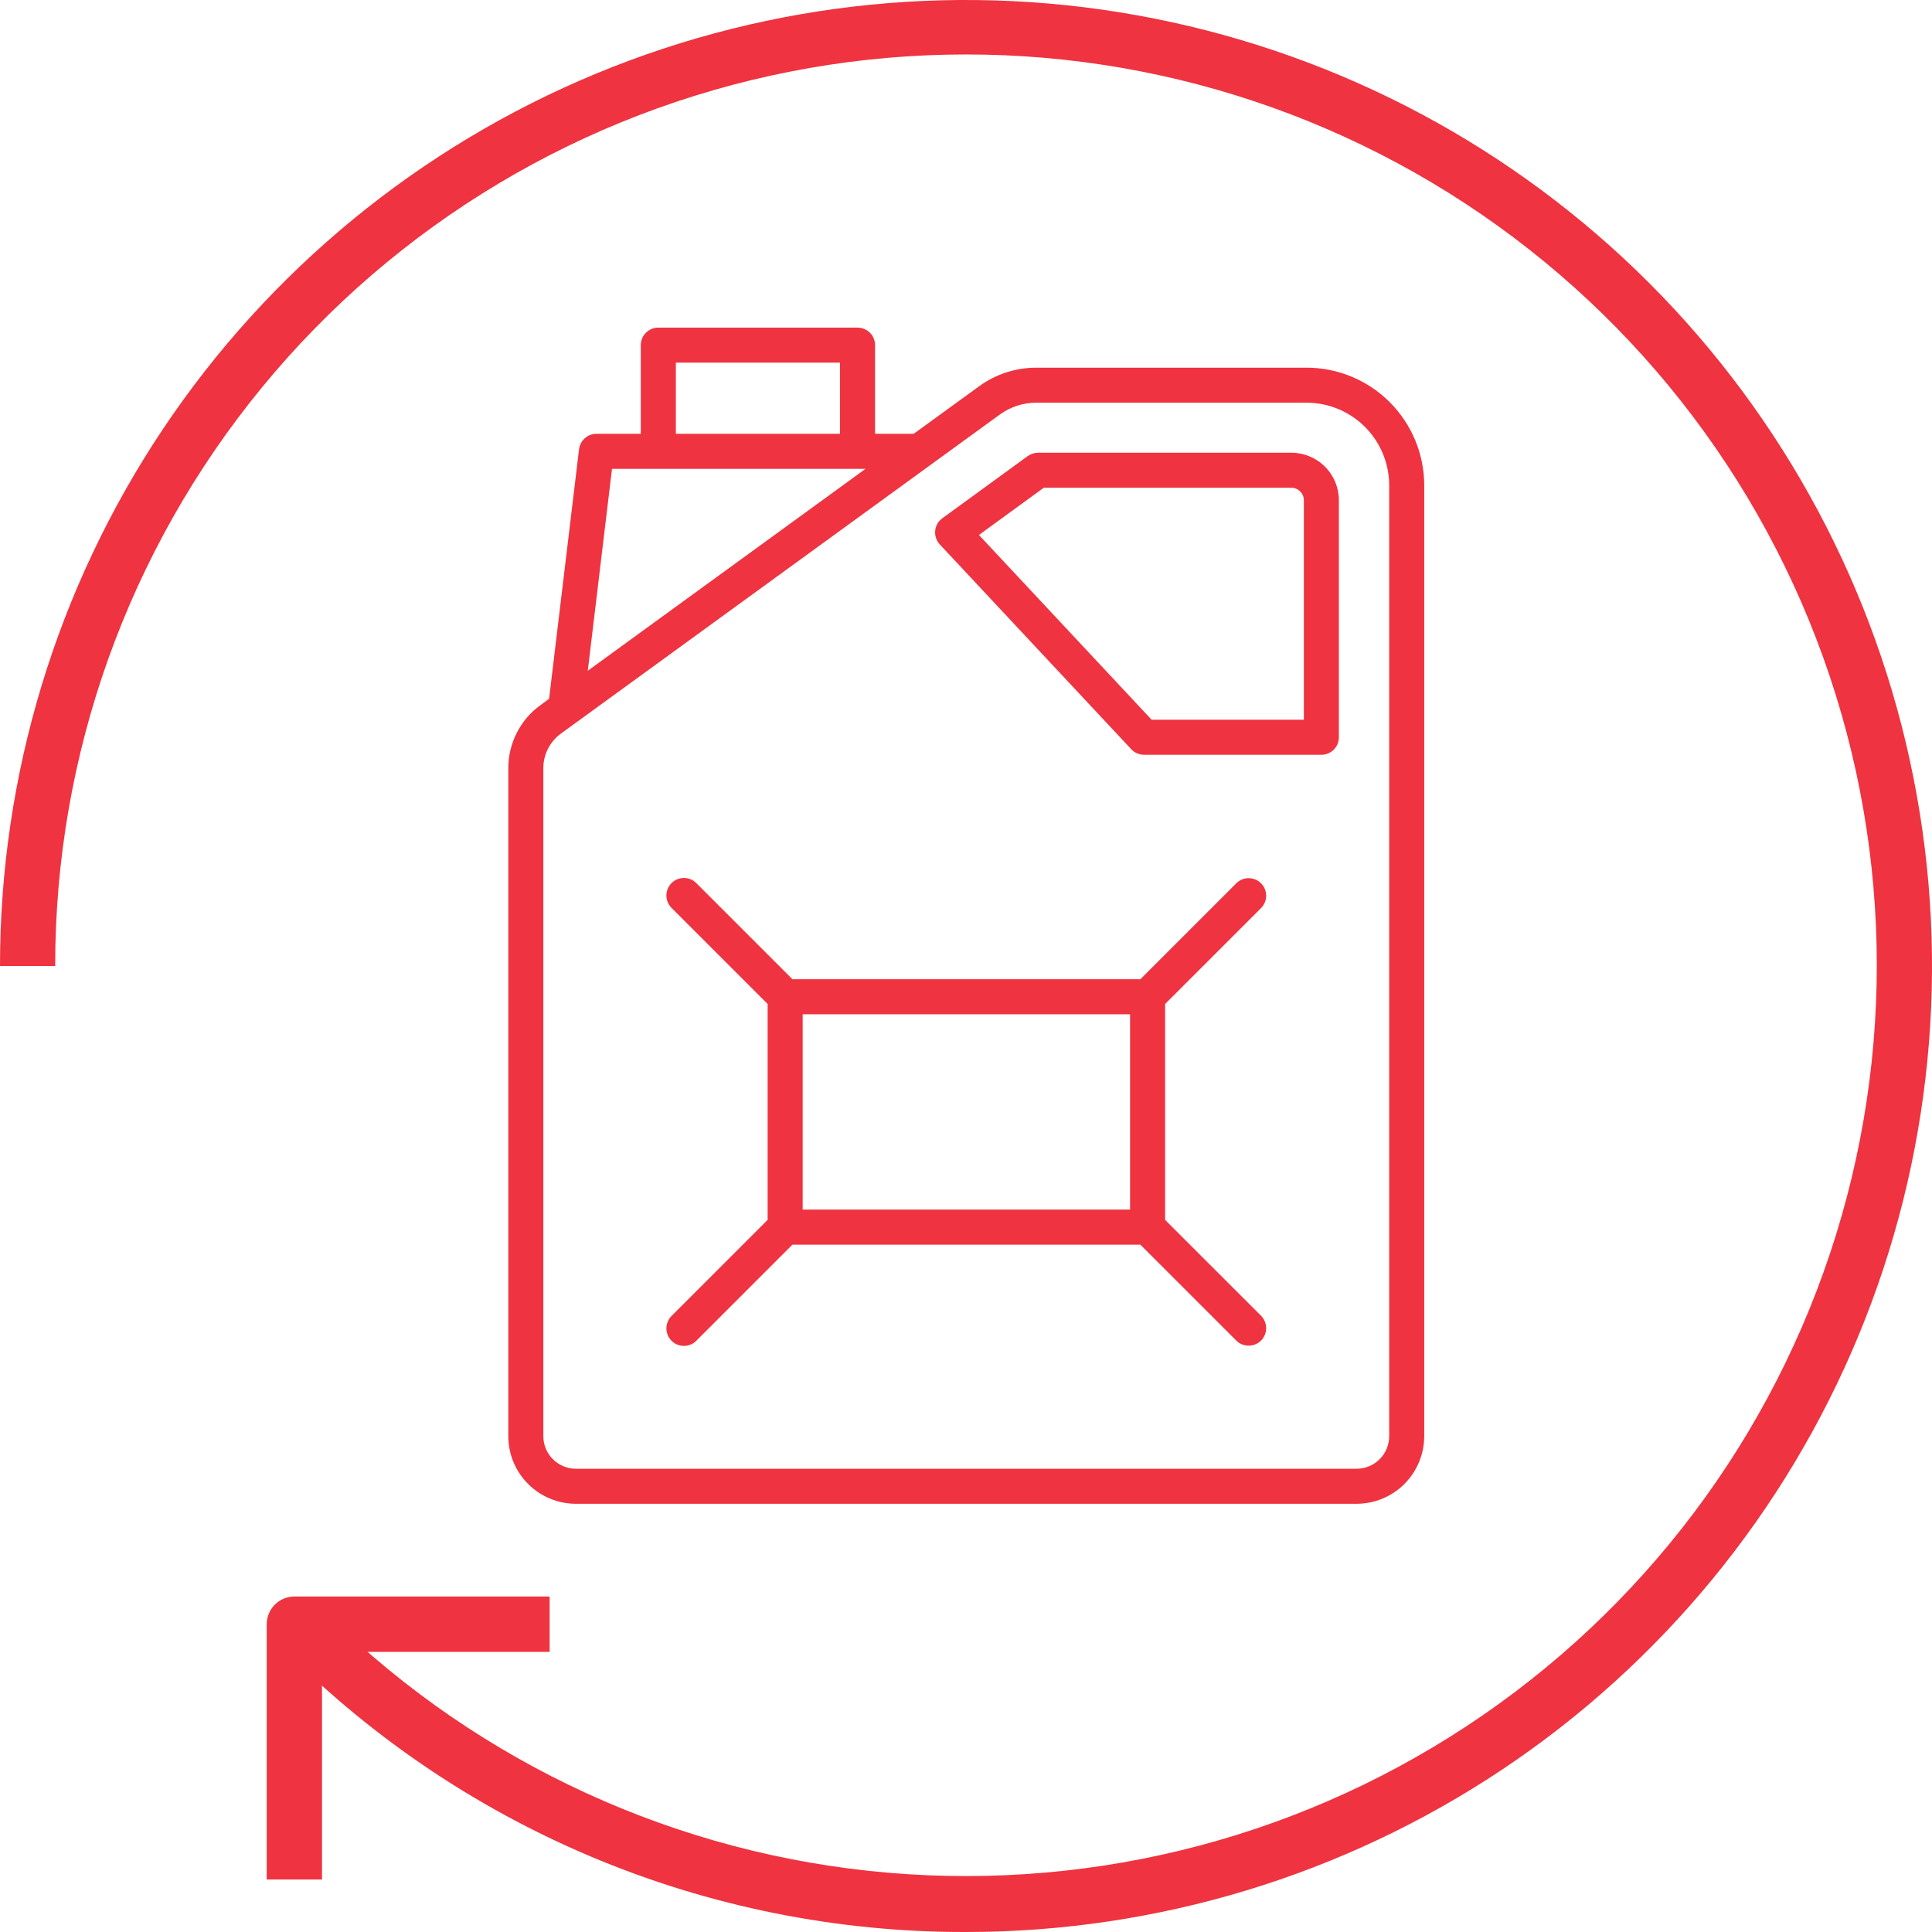<svg width="39" height="39" viewBox="0 0 39 39" fill="none" xmlns="http://www.w3.org/2000/svg">
<path d="M19.5 39C16.904 39.006 14.332 38.49 11.939 37.482C9.547 36.474 7.381 34.995 5.571 33.133L6.368 32.353C9.351 35.398 13.3 37.311 17.537 37.766C21.775 38.221 26.04 37.189 29.601 34.847C33.163 32.506 35.8 29 37.062 24.928C38.323 20.857 38.132 16.474 36.519 12.529C34.906 8.583 31.973 5.321 28.22 3.299C24.468 1.277 20.13 0.622 15.948 1.446C11.766 2.269 8 4.52 5.294 7.813C2.588 11.107 1.111 15.238 1.114 19.5H0C0 15.643 1.144 11.873 3.286 8.666C5.429 5.46 8.475 2.96 12.038 1.484C15.601 0.008 19.522 -0.378 23.304 0.375C27.087 1.127 30.561 2.984 33.289 5.711C36.016 8.439 37.873 11.913 38.625 15.696C39.378 19.478 38.992 23.399 37.516 26.962C36.04 30.525 33.54 33.571 30.334 35.714C27.127 37.856 23.357 39 19.5 39Z" fill="#EF3340"/>
<path d="M6.5 37.94H5.384V32.787C5.384 32.639 5.443 32.497 5.547 32.392C5.652 32.287 5.794 32.228 5.942 32.228H11.095V33.345H6.5V37.94Z" fill="#EF3340"/>
<path d="M26.375 7.422H20.922C20.506 7.421 20.1 7.553 19.764 7.798L18.444 8.757H17.664V6.967C17.664 6.873 17.627 6.783 17.561 6.717C17.494 6.651 17.404 6.613 17.311 6.613H13.29C13.243 6.613 13.197 6.622 13.154 6.64C13.111 6.658 13.072 6.684 13.039 6.717C13.006 6.75 12.98 6.789 12.962 6.831C12.945 6.874 12.935 6.92 12.935 6.967V8.757H12.04C11.954 8.757 11.87 8.789 11.806 8.846C11.741 8.903 11.7 8.983 11.689 9.068L11.084 14.107L10.906 14.237C10.706 14.382 10.544 14.573 10.432 14.793C10.32 15.013 10.261 15.257 10.261 15.504V28.992C10.261 29.354 10.405 29.7 10.661 29.956C10.916 30.212 11.263 30.355 11.625 30.356H27.386C27.747 30.355 28.094 30.212 28.35 29.956C28.605 29.7 28.749 29.354 28.75 28.992V9.796C28.749 9.166 28.498 8.563 28.053 8.118C27.608 7.673 27.005 7.422 26.375 7.422ZM13.643 7.321H16.957V8.757H13.643V7.321ZM12.354 9.464H17.472L11.865 13.54L12.354 9.464ZM28.043 28.992C28.042 29.166 27.973 29.333 27.85 29.456C27.727 29.579 27.56 29.648 27.386 29.649H11.625C11.451 29.648 11.284 29.579 11.161 29.456C11.037 29.333 10.968 29.166 10.968 28.992V15.504C10.968 15.368 11 15.235 11.062 15.114C11.123 14.993 11.212 14.889 11.322 14.809L20.18 8.37C20.395 8.213 20.655 8.128 20.922 8.129H26.375C26.817 8.129 27.241 8.305 27.554 8.618C27.866 8.93 28.042 9.354 28.043 9.796V28.992Z" fill="#EF3340"/>
<path d="M26.068 9.139H20.955C20.881 9.139 20.808 9.162 20.747 9.206L19.022 10.462C18.981 10.492 18.947 10.529 18.922 10.573C18.898 10.617 18.882 10.665 18.878 10.715C18.873 10.764 18.879 10.815 18.895 10.862C18.911 10.91 18.937 10.953 18.971 10.99L22.836 15.124C22.869 15.16 22.909 15.188 22.953 15.207C22.998 15.226 23.046 15.236 23.094 15.236H26.674C26.72 15.236 26.766 15.227 26.809 15.209C26.852 15.192 26.891 15.165 26.924 15.133C26.957 15.1 26.983 15.061 27.001 15.018C27.018 14.975 27.027 14.929 27.027 14.883V10.098C27.027 9.844 26.926 9.6 26.746 9.42C26.566 9.24 26.322 9.139 26.068 9.139ZM26.32 14.529H23.247L19.761 10.799L21.07 9.846H26.068C26.135 9.846 26.199 9.873 26.246 9.92C26.294 9.967 26.32 10.031 26.32 10.098V14.529Z" fill="#EF3340"/>
<path d="M25.456 18.331C25.522 18.264 25.559 18.174 25.559 18.081C25.559 17.987 25.522 17.897 25.456 17.831C25.389 17.764 25.299 17.727 25.206 17.727C25.112 17.727 25.022 17.764 24.956 17.831L23.02 19.767H15.996L14.06 17.831C14.028 17.797 13.989 17.77 13.945 17.751C13.902 17.733 13.856 17.723 13.809 17.723C13.762 17.722 13.715 17.731 13.672 17.749C13.629 17.767 13.589 17.793 13.556 17.826C13.523 17.859 13.496 17.899 13.479 17.942C13.461 17.986 13.452 18.032 13.452 18.079C13.453 18.126 13.462 18.173 13.481 18.216C13.499 18.259 13.526 18.298 13.56 18.331L15.496 20.267V24.625L13.56 26.561C13.526 26.593 13.499 26.633 13.481 26.676C13.462 26.719 13.453 26.765 13.452 26.812C13.452 26.859 13.461 26.906 13.479 26.949C13.496 26.993 13.523 27.032 13.556 27.065C13.589 27.099 13.629 27.125 13.672 27.142C13.715 27.16 13.762 27.169 13.809 27.169C13.856 27.168 13.902 27.159 13.945 27.14C13.989 27.122 14.028 27.095 14.06 27.061L15.996 25.125H23.02L24.956 27.061C24.989 27.094 25.027 27.12 25.07 27.137C25.113 27.155 25.159 27.164 25.206 27.164C25.252 27.164 25.298 27.155 25.341 27.137C25.384 27.12 25.423 27.094 25.456 27.061C25.488 27.028 25.515 26.989 25.532 26.946C25.55 26.903 25.559 26.857 25.559 26.811C25.559 26.764 25.55 26.718 25.532 26.676C25.515 26.633 25.488 26.594 25.456 26.561L23.519 24.625V20.267L25.456 18.331ZM16.203 20.474H22.812V24.417H16.203V20.474Z" fill="#EF3340"/>
</svg>
